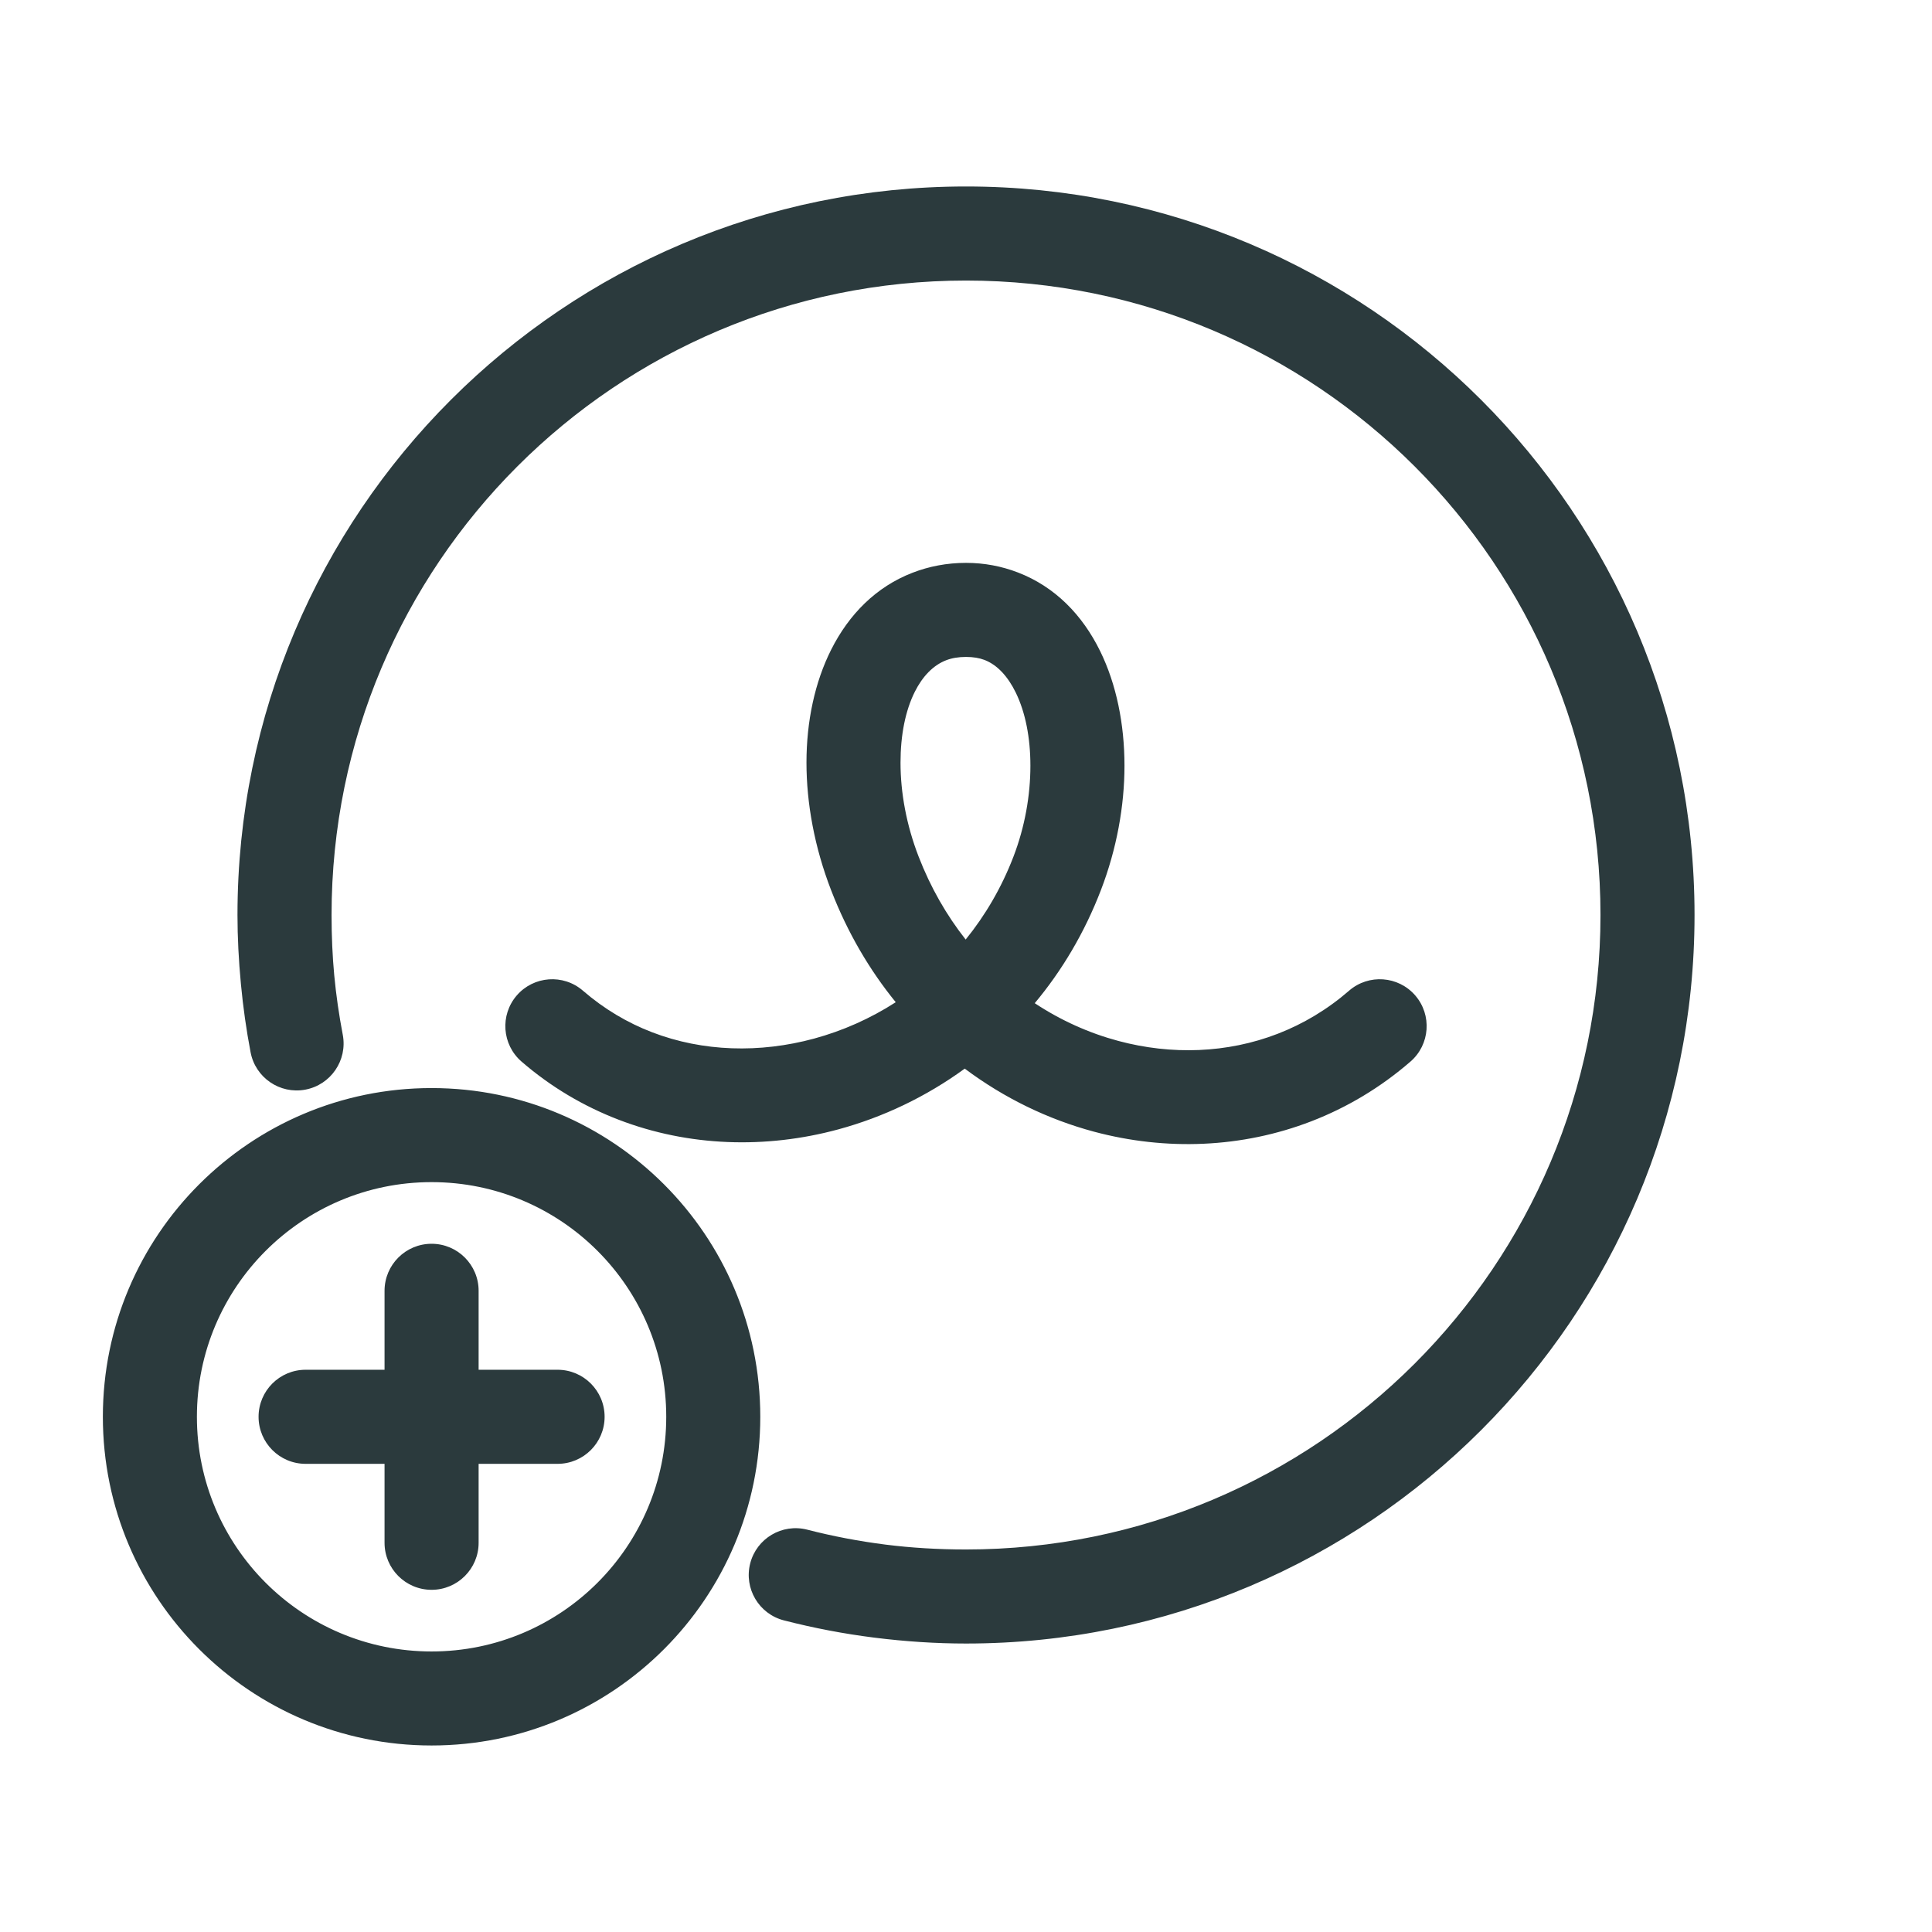 <svg width="200" height="200" viewBox="0 0 200 200" fill="currentColor" xmlns="http://www.w3.org/2000/svg">
<path d="M44.676 112.636C54.072 112.636 62.579 116.445 68.737 122.603C74.895 128.761 78.704 137.268 78.704 146.664C78.704 156.06 74.895 164.567 68.737 170.725C62.579 176.883 54.072 180.692 44.676 180.692C35.28 180.692 26.773 176.883 20.615 170.725C14.457 164.567 10.648 156.06 10.648 146.664C10.648 137.268 14.457 128.761 20.615 122.603C26.773 116.445 35.28 112.636 44.676 112.636ZM139.657 102.554C141.683 100.8 144.75 101.021 146.504 103.047C148.258 105.074 148.036 108.141 146.01 109.895C142.88 112.608 139.417 114.656 135.765 116.069C128.564 118.853 120.686 119.14 113.262 117.154C108.527 115.886 103.964 113.689 99.871 110.624C95.861 113.543 91.402 115.66 86.776 116.914C79.275 118.947 71.296 118.703 64.038 115.912C60.439 114.528 57.039 112.533 53.99 109.895C51.964 108.141 51.742 105.076 53.496 103.047C55.25 101.021 58.315 100.8 60.343 102.554C62.542 104.456 64.963 105.883 67.501 106.858C72.771 108.884 78.661 109.037 84.269 107.517C87.219 106.716 90.083 105.452 92.727 103.749C90.014 100.416 87.734 96.544 86.041 92.166C84.315 87.705 83.486 83.151 83.486 78.948C83.486 74.651 84.358 70.611 86.033 67.272C87.894 63.565 90.723 60.736 94.455 59.293C96.178 58.626 98.034 58.268 100.003 58.268C101.899 58.268 103.696 58.616 105.379 59.264C109.204 60.736 112.057 63.652 113.904 67.438C115.559 70.826 116.406 74.938 116.406 79.265C116.406 83.423 115.606 87.882 113.963 92.15C112.258 96.585 109.917 100.499 107.116 103.85C109.819 105.637 112.75 106.95 115.776 107.758C121.27 109.228 127.044 109.037 132.267 107.017C134.891 106.003 137.391 104.521 139.659 102.554H139.657ZM95.093 88.668C96.343 91.902 98.003 94.774 99.966 97.261C101.987 94.77 103.674 91.902 104.909 88.689C106.09 85.616 106.667 82.354 106.667 79.265C106.667 76.381 106.153 73.747 105.153 71.698C104.348 70.048 103.253 68.832 101.913 68.316C101.387 68.115 100.751 68.005 99.999 68.005C99.206 68.005 98.523 68.125 97.95 68.347C96.589 68.873 95.491 70.034 94.703 71.609C93.727 73.552 93.221 76.094 93.221 78.95C93.221 82.053 93.829 85.402 95.093 88.668ZM35.486 107.131C35.979 109.766 34.242 112.305 31.606 112.799C28.97 113.293 26.431 111.555 25.938 108.919C25.503 106.639 25.167 104.283 24.938 101.859C24.706 99.395 24.584 97.011 24.584 94.721C24.584 73.895 33.026 55.041 46.674 41.394C60.321 27.746 79.175 19.304 100.001 19.304C120.827 19.304 139.681 27.746 153.328 41.394C166.976 55.041 175.418 73.895 175.418 94.721C175.418 115.547 166.976 134.401 153.328 148.048C139.681 161.696 120.825 170.138 100.001 170.138C96.877 170.138 93.699 169.929 90.481 169.524C87.317 169.126 84.203 168.526 81.159 167.744C78.564 167.081 76.999 164.443 77.659 161.848C78.322 159.253 80.96 157.688 83.555 158.348C86.199 159.029 88.918 159.549 91.699 159.901C94.319 160.23 97.089 160.401 100.001 160.401C118.138 160.401 134.559 153.05 146.445 141.165C158.33 129.279 165.681 112.86 165.681 94.721C165.681 76.584 158.33 60.163 146.445 48.279C134.559 36.394 118.138 29.043 100.001 29.043C81.864 29.043 65.443 36.394 53.559 48.279C41.674 60.164 34.323 76.584 34.323 94.721C34.323 96.938 34.419 99.011 34.599 100.946C34.792 103.001 35.091 105.066 35.486 107.131ZM39.808 133.624C39.808 130.936 41.989 128.755 44.678 128.755C47.367 128.755 49.547 130.936 49.547 133.624V141.797H57.72C60.408 141.797 62.589 143.977 62.589 146.666C62.589 149.355 60.408 151.536 57.72 151.536H49.547V159.708C49.547 162.397 47.367 164.577 44.678 164.577C41.989 164.577 39.808 162.397 39.808 159.708V151.536H31.636C28.947 151.536 26.767 149.355 26.767 146.666C26.767 143.977 28.947 141.797 31.636 141.797H39.808V133.624ZM61.853 129.489C57.459 125.093 51.385 122.373 44.676 122.373C37.967 122.373 31.894 125.093 27.498 129.489C23.102 133.885 20.383 139.957 20.383 146.666C20.383 153.375 23.102 159.448 27.498 163.844C31.894 168.24 37.967 170.959 44.676 170.959C51.385 170.959 57.458 168.24 61.853 163.844C66.249 159.45 68.969 153.375 68.969 146.666C68.969 139.957 66.249 133.885 61.853 129.489Z" fill="#2B3A3D"/>
</svg>
